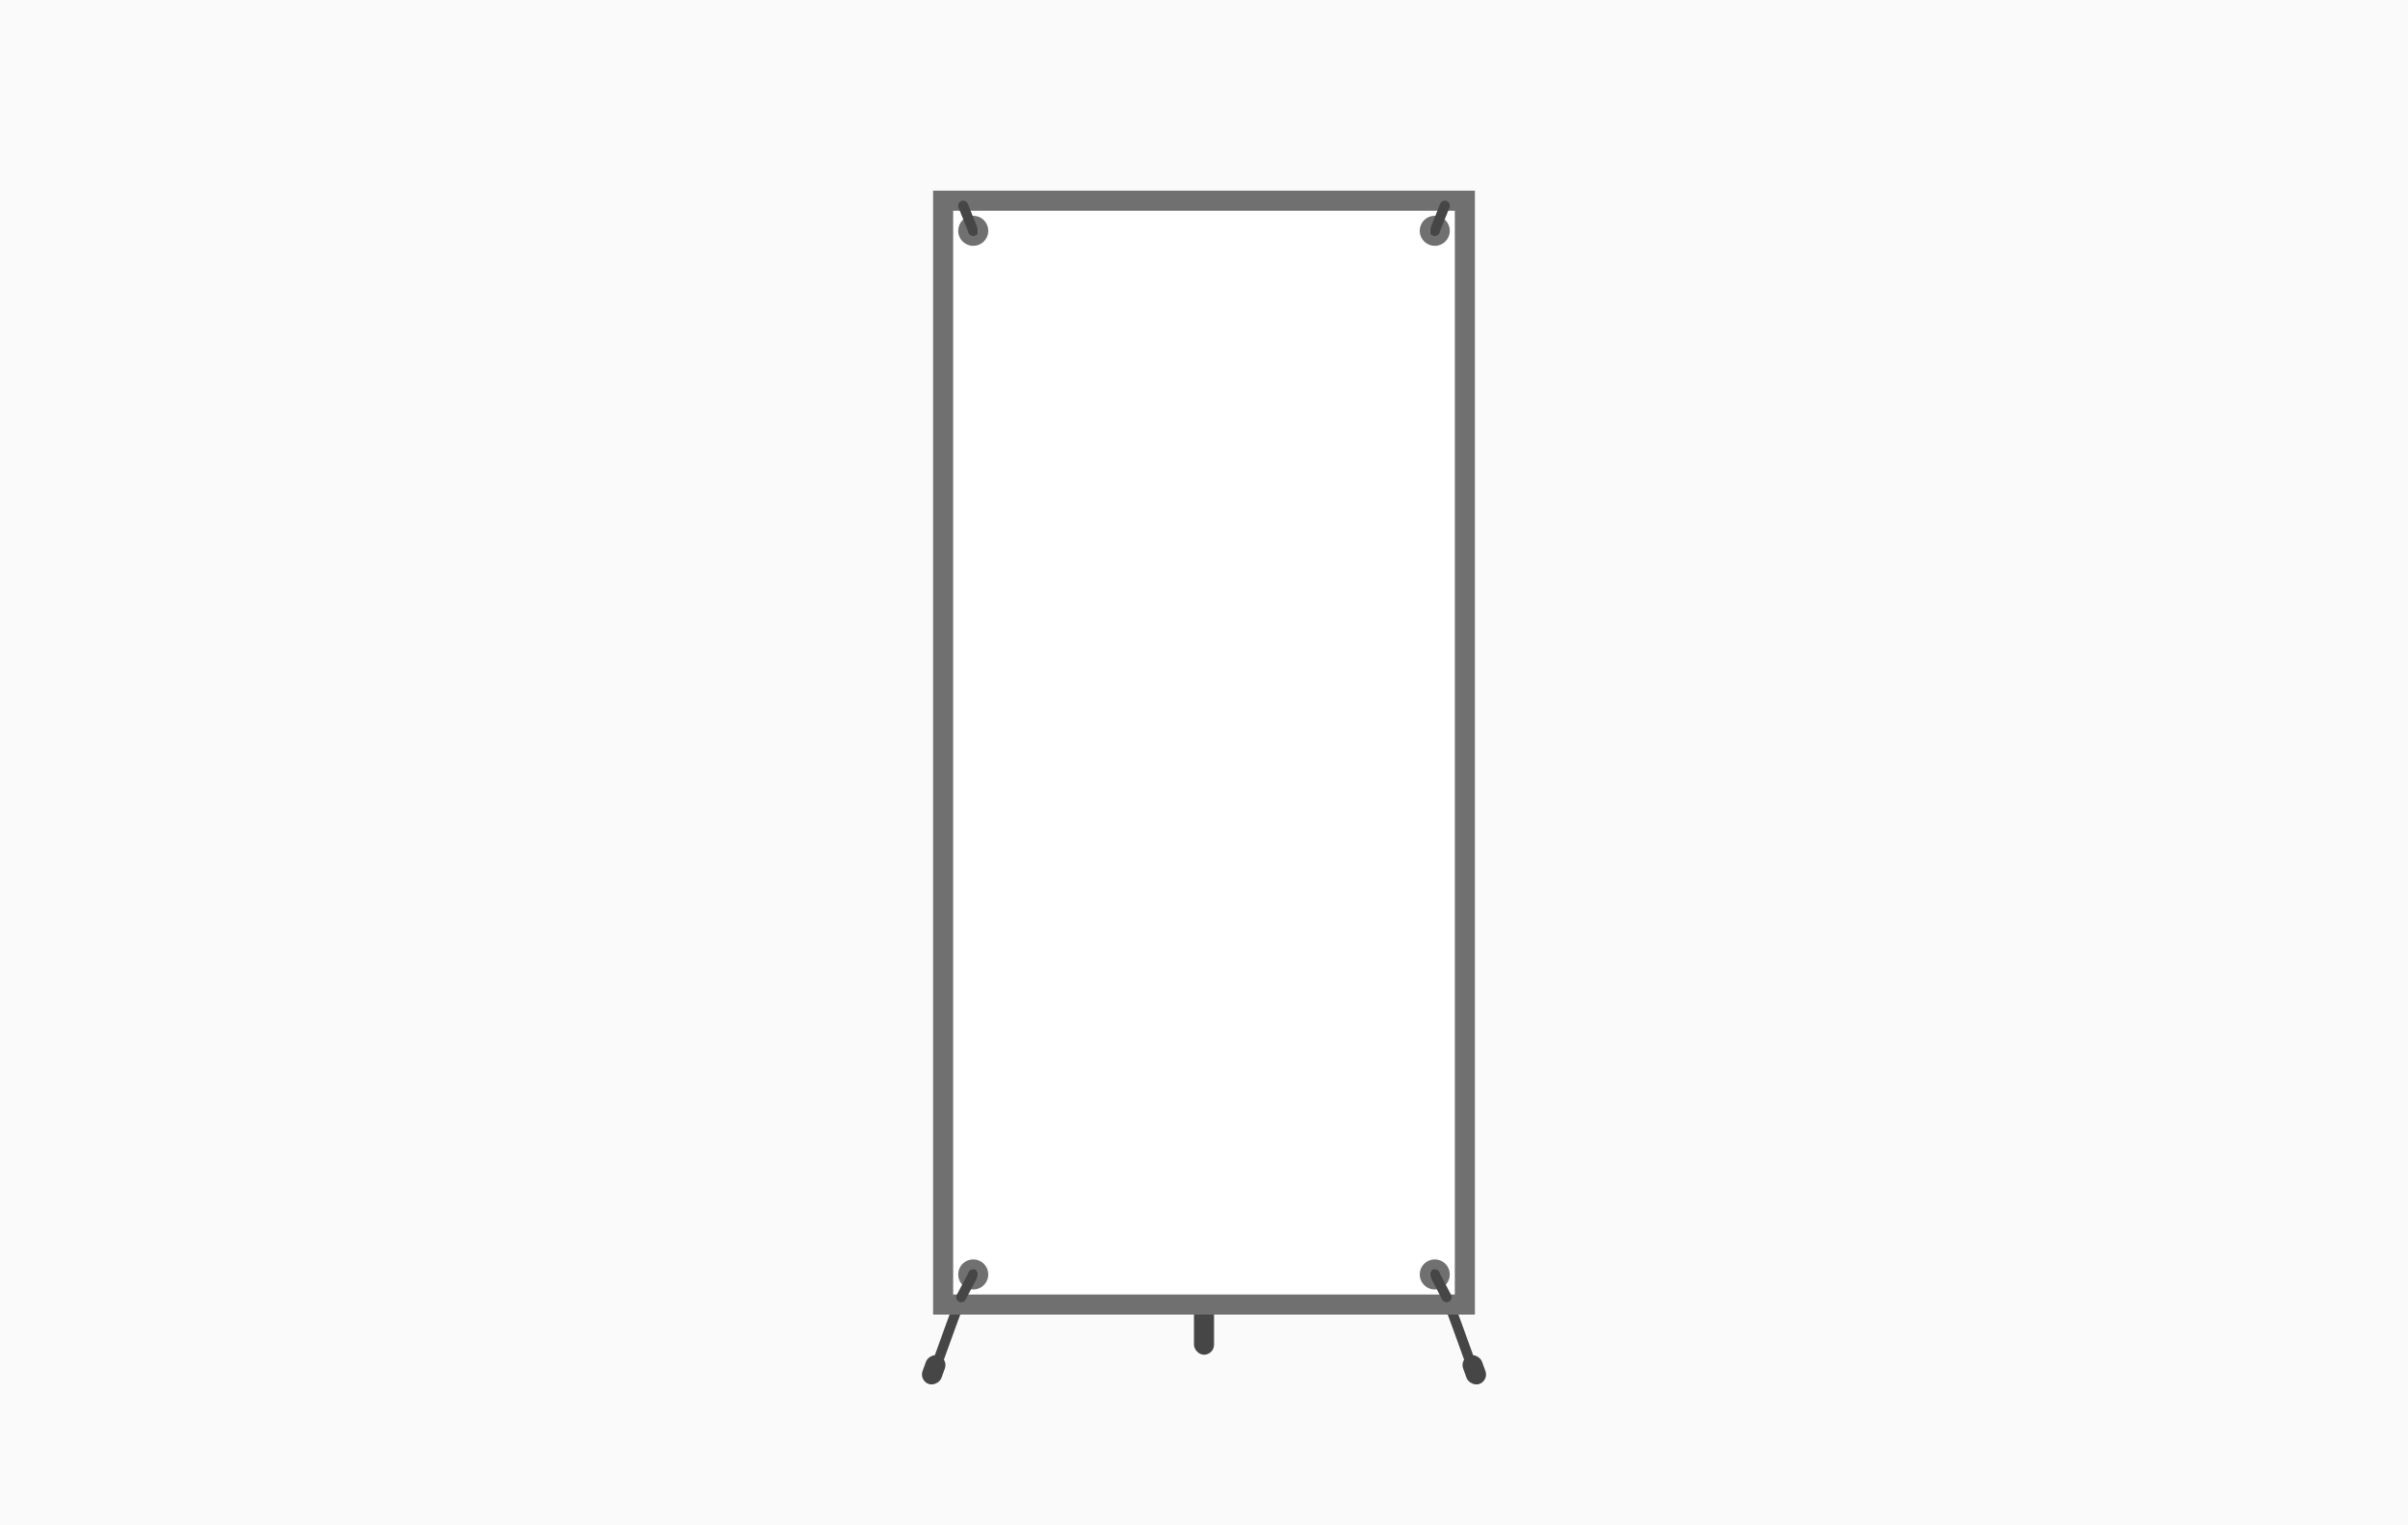 <?xml version="1.0" encoding="UTF-8"?>
<svg width="240px" height="152px" viewBox="0 0 240 152" version="1.1" xmlns="http://www.w3.org/2000/svg" xmlns:xlink="http://www.w3.org/1999/xlink">
    <!-- Generator: Sketch 55.2 (78181) - https://sketchapp.com -->
    <title>x-banner-samenstelling-type-complete-set</title>
    <desc>Created with Sketch.</desc>
    <g id="x-banner-samenstelling-type-complete-set" stroke="none" stroke-width="1" fill="none" fill-rule="evenodd">
        <rect id="Achtergrond" fill="#FAFAFA" x="0" y="0" width="240" height="152"></rect>
        <g id="Group" transform="translate(91, 20)">
            <path d="M28,51 L30,51 C31.105,51 32,51.895 32,53 L32,58 C32,58.552 31.552,59 31,59 L27,59 C26.448,59 26,58.552 26,58 L26,53 C26,51.895 26.895,51 28,51 Z" id="Rectangle" fill="#464646"></path>
            <rect id="Rectangle" fill="#464646" x="28" y="58" width="2" height="57" rx="1"></rect>
            <path d="M29,117 C31.93,112.646 35.991,104.506 41.186,92.578 C46.38,80.651 51.318,68.125 56,55" id="Line-Copy-3" stroke="#464646" stroke-linecap="round" transform="translate(42.5, 86) scale(1, -1) translate(-42.5, -86) "></path>
            <rect id="Rectangle" fill="#464646" transform="translate(55.939, 116.5) rotate(-20) translate(-55.939, -116.5) " x="54.939" y="115" width="2" height="3" rx="1"></rect>
            <path d="M2,117 C4.93,112.646 8.991,104.506 14.186,92.578 C19.38,80.651 24.318,68.125 29,55" id="Line-Copy-3" stroke="#464646" stroke-linecap="round" transform="translate(15.5, 86) scale(-1, -1) translate(-15.5, -86) "></path>
            <rect id="Rectangle" fill="#464646" transform="translate(2.061, 116.5) scale(-1, 1) rotate(-20) translate(-2.061, -116.5) " x="1.061" y="115" width="2" height="3" rx="1"></rect>
            <path d="M29,55 C32.639,48.764 36.701,40.624 41.186,30.578 C45.67,20.533 49.608,10.507 53,0.5" id="Line-Copy-5" stroke="#464646" stroke-linecap="round"></path>
            <path d="M5,55 C8.639,48.764 12.701,40.624 17.186,30.578 C21.67,20.533 25.608,10.507 29,0.5" id="Line-Copy-7" stroke="#464646" stroke-linecap="round" transform="translate(17, 27.75) scale(-1, 1) translate(-17, -27.75) "></path>
        </g>
        <g id="Group" transform="translate(94, 20)">
            <path d="M2.03954909e-13,110 L2.03954909e-13,0 L52,-2.58637556e-12 L52,110 L2.03954909e-13,110 Z M3,4 C3.552,4 4,3.552 4,3 C4,2.448 3.552,2 3,2 C2.448,2 2,2.448 2,3 C2,3.552 2.448,4 3,4 Z M3,108 C3.552,108 4,107.552 4,107 C4,106.448 3.552,106 3,106 C2.448,106 2,106.448 2,107 C2,107.552 2.448,108 3,108 Z M49,4 C49.552,4 50,3.552 50,3 C50,2.448 49.552,2 49,2 C48.448,2 48,2.448 48,3 C48,3.552 48.448,4 49,4 Z M49,108 C49.552,108 50,107.552 50,107 C50,106.448 49.552,106 49,106 C48.448,106 48,106.448 48,107 C48,107.552 48.448,108 49,108 Z" id="Combined-Shape" fill="#FFFFFF"></path>
            <polygon id="Rectangle-path-Copy-4" stroke="#707070" stroke-width="2" fill-rule="nonzero" transform="translate(26, 55) scale(1, -1) translate(-26, -55) " points="-1.89431804e-15 0 52 -8.40463825e-13 52 110 -1.89431804e-15 110"></polygon>
            <circle id="Oval" stroke="#707070" stroke-linecap="round" cx="3" cy="3" r="1"></circle>
            <circle id="Oval-Copy-2" stroke="#707070" stroke-linecap="round" cx="3" cy="107" r="1"></circle>
            <circle id="Oval-Copy" stroke="#707070" stroke-linecap="round" cx="49" cy="3" r="1"></circle>
            <circle id="Oval-Copy-3" stroke="#707070" stroke-linecap="round" cx="49" cy="107" r="1"></circle>
            <path d="M49,109.269 L50.181,107" id="Line-Copy-3" stroke="#464646" stroke-linecap="round" transform="translate(49.591, 108.134) scale(1, -1) translate(-49.591, -108.134) "></path>
            <path d="M1.8,109.269 L3,107" id="Line-Copy-4" stroke="#464646" stroke-linecap="round" transform="translate(2.4, 108.134) scale(-1, -1) translate(-2.4, -108.134) "></path>
            <path d="M2,3 L3,0.5" id="Line-Copy-7" stroke="#464646" stroke-linecap="round" transform="translate(2.5, 1.75) scale(-1, 1) translate(-2.5, -1.75) "></path>
            <path d="M49,3 L50,0.5" id="Line-Copy-5" stroke="#464646" stroke-linecap="round"></path>
        </g>
    </g>
</svg>